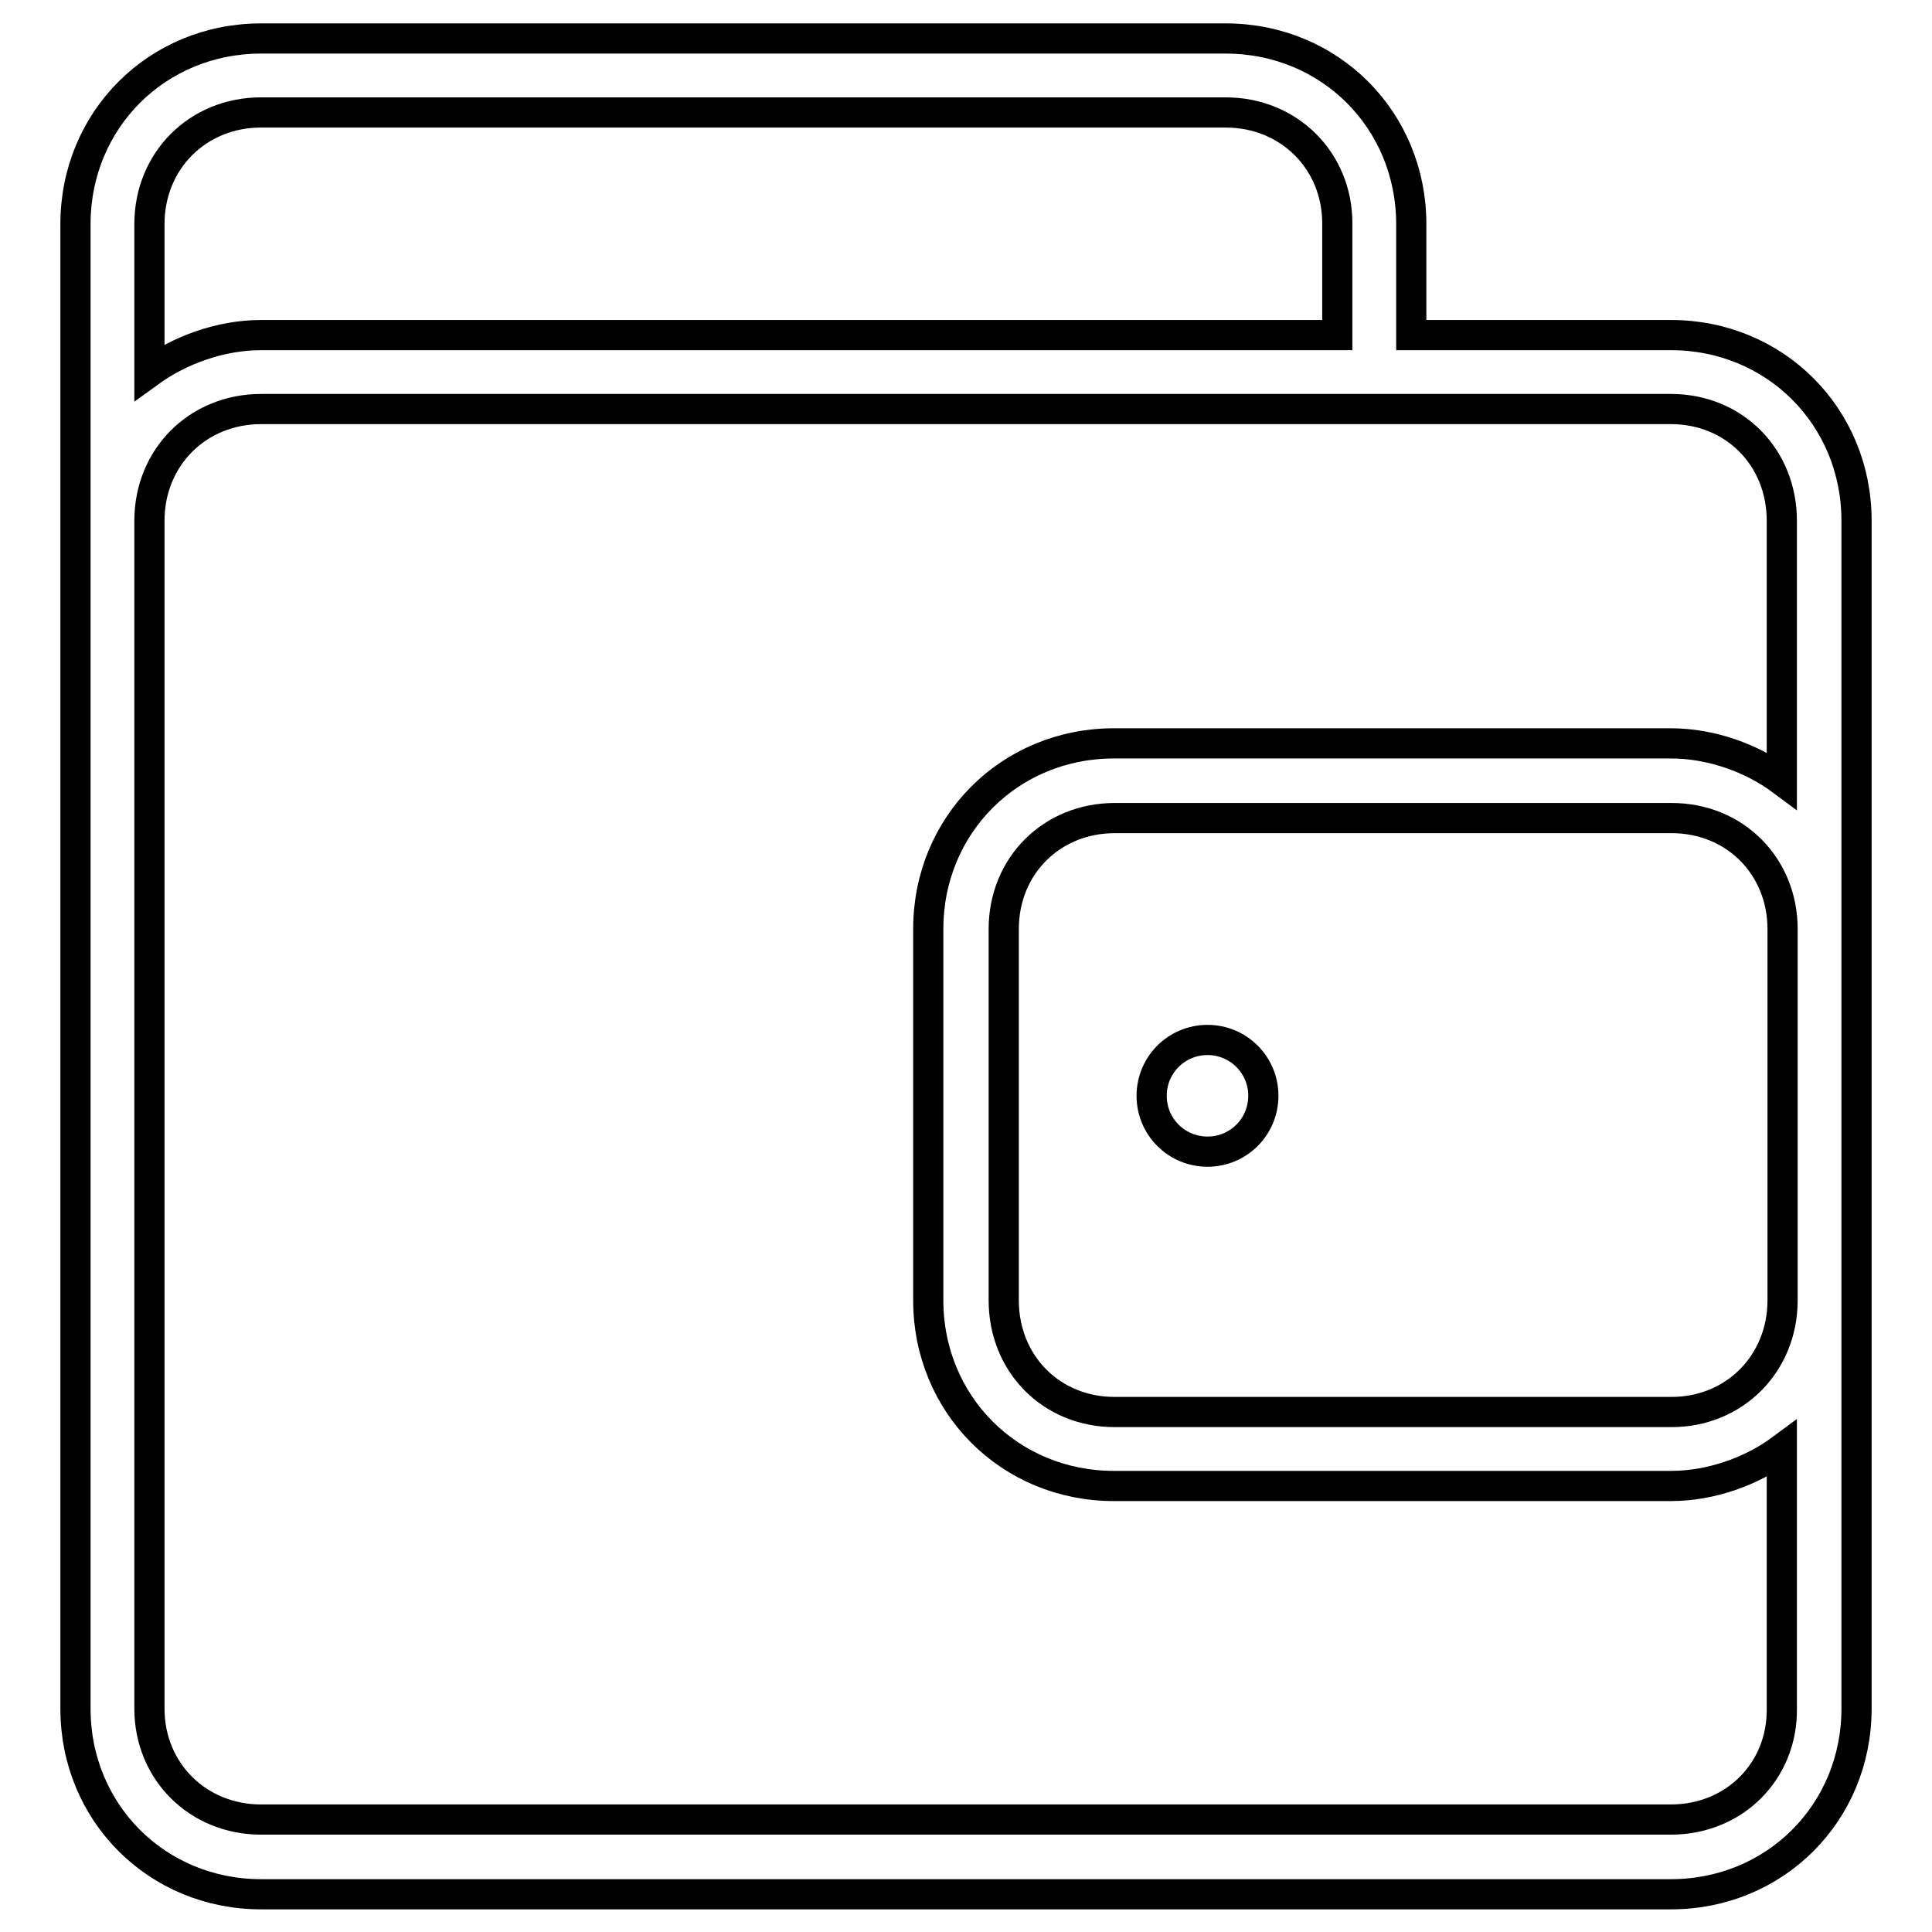 <?xml version="1.0" encoding="utf-8"?>
<!-- Svg Vector Icons : http://www.onlinewebfonts.com/icon -->
<!DOCTYPE svg PUBLIC "-//W3C//DTD SVG 1.1//EN" "http://www.w3.org/Graphics/SVG/1.1/DTD/svg11.dtd">
<svg version="1.1" xmlns="http://www.w3.org/2000/svg" xmlns:xlink="http://www.w3.org/1999/xlink" x="0px" y="0px" viewBox="0 0 256 256" enable-background="new 0 0 256 256" xml:space="preserve">
<g> <path stroke-width="4" fill-opacity="0" stroke="#000000"  d="M221.4,44.4H187V29.7c0-13.8-10.8-24.6-24.6-24.6H34.6C20.8,5.1,10,15.9,10,29.7v196.7 c0,13.8,10.8,24.6,24.6,24.6h186.8c13.8,0,24.6-10.8,24.6-24.6V69C246,55.2,235.2,44.4,221.4,44.4z M34.6,14.9h127.8 c8.4,0,14.8,6.4,14.8,14.7v14.8H34.6c-5.4,0-10.8,2-14.8,4.9V29.7C19.8,21.3,26.2,14.9,34.6,14.9z M221.4,241.1H34.6 c-8.4,0-14.8-6.4-14.8-14.7V69c0-8.4,6.4-14.8,14.8-14.8h186.8c8.4,0,14.7,6.4,14.7,14.8v34.4c-3.9-2.9-9.3-4.9-14.7-4.9h-73.8 c-13.8,0-24.6,10.8-24.6,24.6v49.2c0,13.8,10.8,24.6,24.6,24.6h73.8c5.4,0,10.8-2,14.7-4.9v34.4 C236.2,234.7,229.8,241.1,221.4,241.1z M236.2,172.3c0,8.4-6.4,14.8-14.7,14.8h-73.8c-8.4,0-14.7-6.4-14.7-14.8v-49.2 c0-8.4,6.4-14.7,14.7-14.7h73.8c8.4,0,14.7,6.4,14.7,14.7V172.3z"/> <path stroke-width="4" fill-opacity="0" stroke="#000000"  d="M152.6,145.2c0,4.1,3.3,7.4,7.4,7.4c4.1,0,7.4-3.3,7.4-7.4c0-4.1-3.3-7.4-7.4-7.4 C155.9,137.8,152.6,141.1,152.6,145.2z"/></g>
</svg>